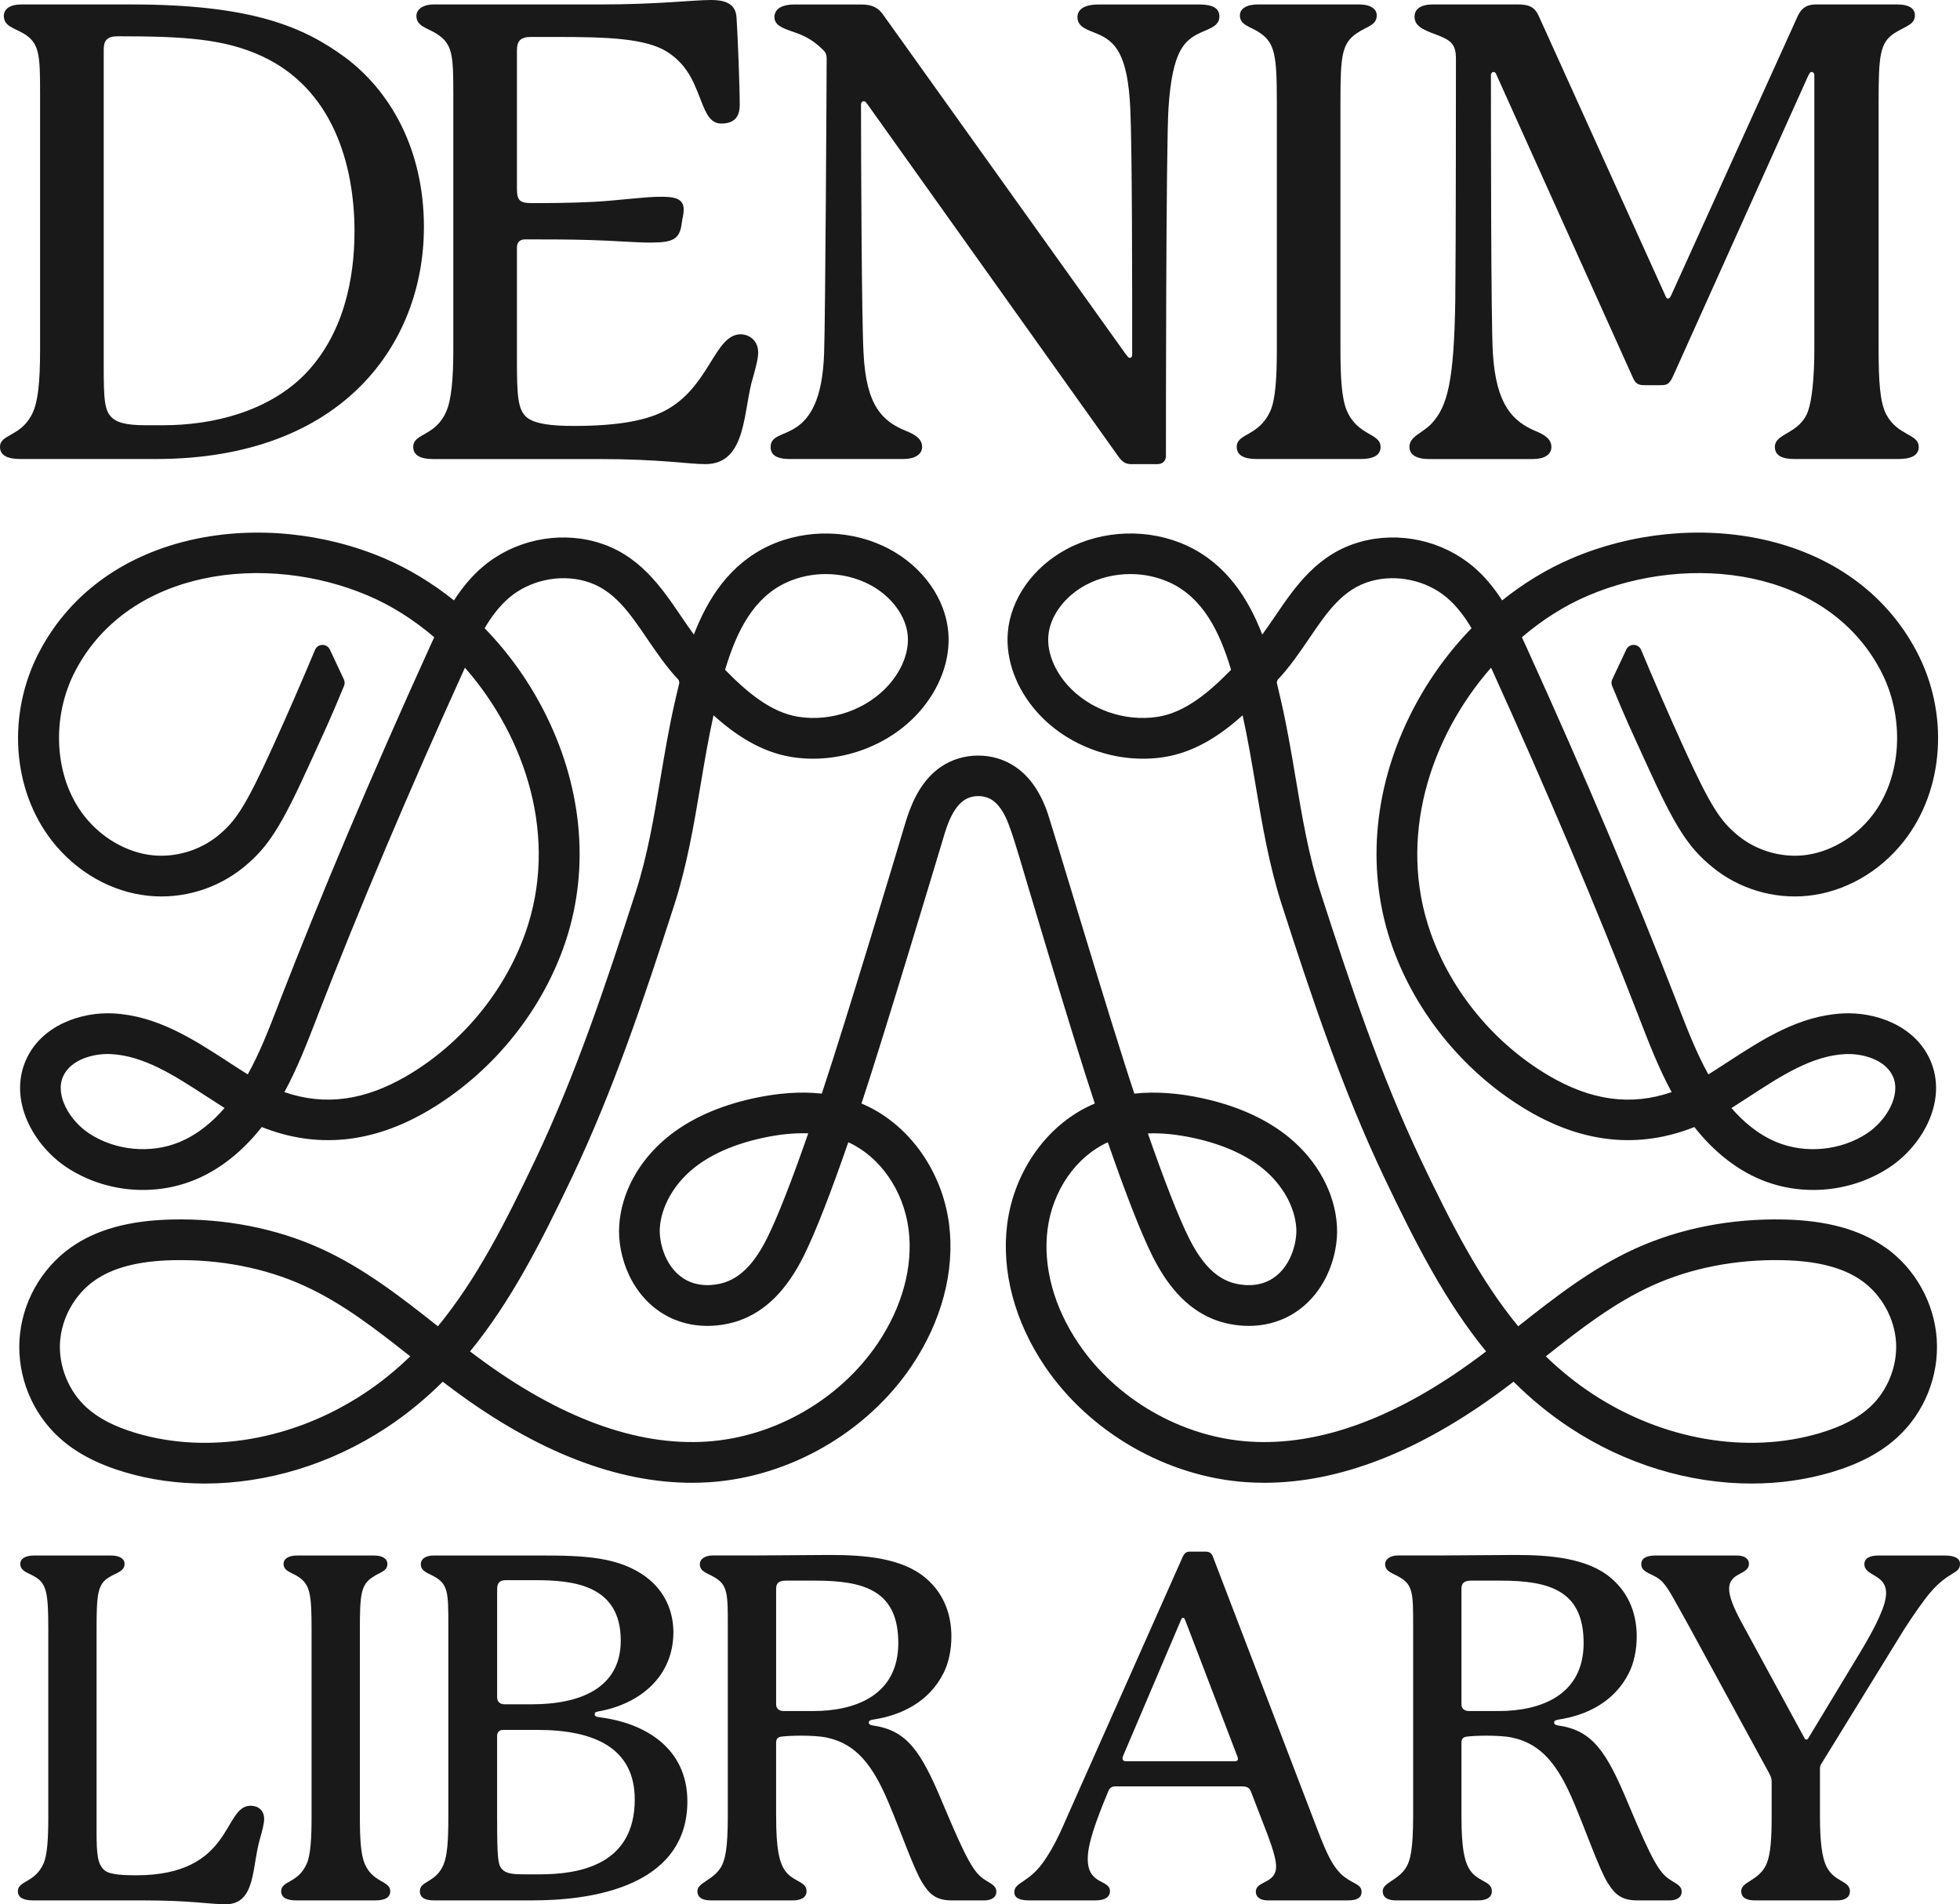 <?xml version="1.0" encoding="UTF-8"?><svg id="Layer_2" xmlns="http://www.w3.org/2000/svg" viewBox="0 0 759.86 738.08"><defs><style>.cls-1{fill:#191919;}</style></defs><g id="Layer_1-2"><g><path class="cls-1" d="M164.34,88.09c0,44.66-31.09,89.82-103.89,89.82H7.9c-4.69,0-7.9-1.23-7.9-4.69,0-4.93,7.65-3.95,12.09-12.09,2.71-4.69,3.45-13.33,3.45-25.66V36.03c0-15.05-.25-19.49-6.66-23.2-3.45-1.97-7.4-2.71-7.4-6.66C1.48,3.45,3.95,1.73,8.14,1.73H51.08c46.89,0,66.87,8.88,82.67,20.48,17.27,12.83,30.6,35.29,30.6,65.89Zm-26.9,1.73c0-26.4-8.64-55.52-36.03-68.11-14.56-6.66-29.86-7.65-55.77-7.65-4.2,0-5.43,1.73-5.43,5.18v122.64c0,13.08,.25,17.52,3.45,20.23,2.96,2.47,8.14,2.71,14.07,2.71h5.43c19.74,0,40.72-5.43,54.78-19.49,15.05-15.3,19.49-36.77,19.49-55.52Z"/><path class="cls-1" d="M293.95,136.46c0,2.47-.99,6.17-1.97,9.62-3.95,12.58-2.22,33.81-18.51,33.81-6.66,0-17.52-1.97-41.46-1.97h-64.16c-4.44,0-7.65-1.23-7.65-4.69,0-5.43,8.64-3.95,12.83-13.82,1.97-4.44,2.71-12.58,2.71-23.94V36.27c0-15.05-.25-19.49-6.91-23.44-3.21-1.97-7.4-2.71-7.4-6.66,0-2.47,2.47-4.44,6.66-4.44h64.16c23.2,0,36.27-1.73,43.43-1.73,4.69,0,9.62,.99,9.87,6.91,.49,7.4,1.23,26.65,1.23,33.81,0,4.44-1.97,7.16-7.16,7.16-2.71,0-4.94-1.48-7.16-7.16-2.96-7.16-4.94-14.81-13.57-20.48-8.39-5.43-23.44-5.92-43.43-5.92h-9.62c-4.2,0-5.43,1.73-5.43,5.18v53.79c0,4.44,1.23,5.43,5.68,5.43,5.92,0,14.31,0,24.18-.49,9.13-.49,19.49-1.97,25.91-1.97,4.94,0,8.88,.49,8.88,4.93,0,1.97-.49,3.21-.74,5.18-.74,6.42-3.45,7.65-12.09,7.65-6.17,0-14.31-.74-23.44-.99-7.65-.25-18.51-.25-25.17-.25-2.22,0-3.21,1.23-3.21,3.21v42.94c0,14.31,.25,19.99,3.95,22.95,3.21,2.47,9.62,3.21,18.01,3.21,16.78,0,28.87-1.97,36.77-6.66,16.04-9.38,18.01-28.62,27.88-28.87,3.7,0,6.91,2.71,6.91,6.91Z"/><path class="cls-1" d="M472.74,6.42c0,3.7-3.95,4.69-7.16,6.17-6.42,2.96-11.1,6.91-12.58,29.37-.99,16.53-.99,126.34-.99,134.73,0,1.73-.99,3.21-3.45,3.21h-9.87c-2.22,0-3.45-.74-4.93-2.71L336.52,40.72c-.74-.99-.99-1.48-1.73-1.48-.49,0-.99,.49-.99,1.23,0,20.98,.25,84.39,.99,96.48,.99,20.48,7.4,26.4,16.53,30.1,3.7,1.48,6.17,3.21,6.17,6.17s-2.96,4.69-7.16,4.69h-44.17c-5.68,0-7.4-1.97-7.4-4.69,0-8.88,19.49,.74,20.73-36.27,.49-12.09,.99-108.58,.99-114.25,0-1.97-.74-2.71-1.48-3.45-1.97-1.97-4.19-3.7-7.16-5.18-4.94-2.47-11.6-2.96-11.6-7.4,0-3.7,3.7-4.93,7.65-4.93h25.91c3.95,0,6.42,.99,8.39,3.7l94.02,131.52c.99,1.23,1.23,1.73,1.73,1.73,.74,0,.99-.49,.99-1.23,0-27.14,0-79.95-.74-95.5-.99-20.73-5.68-25.91-12.83-28.87-3.45-1.48-7.65-2.47-7.65-6.42,0-3.21,2.96-4.93,8.14-4.93h38.99c5.43,0,7.9,1.48,7.9,4.69Z"/><path class="cls-1" d="M522.15,159.16c4.19,9.87,13.08,8.64,13.08,14.06,0,3.45-3.21,4.69-7.65,4.69h-40.47c-4.44,0-7.65-1.23-7.65-4.69,0-5.43,8.64-3.95,13.08-14.06,1.97-4.44,2.47-13.08,2.47-23.69V39.48c0-17.77-.74-22.7-6.42-26.65-3.95-2.71-7.9-2.96-7.9-6.91,0-2.47,2.47-4.19,6.91-4.19h39.48c4.2,0,6.66,1.73,6.66,4.19,0,3.95-3.7,4.2-7.65,6.91-5.92,3.95-6.42,8.88-6.42,26.65v95.99c0,11.1,.49,19,2.47,23.69Z"/><path class="cls-1" d="M731.28,160.64c4.44,8.39,12.58,7.4,12.58,12.58,0,3.45-3.21,4.69-7.9,4.69h-40.22c-4.69,0-7.65-1.23-7.65-4.69,0-5.43,9.62-4.93,12.83-13.82,1.48-3.95,2.47-12.83,2.47-23.94V29.12c0-.74-.49-1.23-.99-1.23-.74,0-.99,.74-1.73,2.22l-52.07,115.73c-1.48,3.21-2.47,3.45-4.94,3.45h-5.92c-2.71,0-3.7-.49-4.94-3.45l-52.81-117.21c-.25-.49-.49-.74-.99-.74s-.99,.49-.99,1.23c0,16.04,0,95.74,.74,107.59,1.23,20.48,7.9,26.65,16.53,30.35,3.7,1.48,6.17,3.21,6.17,6.17s-2.71,4.69-7.16,4.69h-40.22c-5.43,0-7.65-1.97-7.65-4.69,0-4.19,4.94-5.18,8.64-9.13,6.17-6.66,8.64-16.53,9.13-47.63,.25-19.99,.25-88.09,.25-93.77s-1.97-7.16-7.9-9.38c-5.43-1.97-8.14-3.45-8.14-6.91,0-2.96,2.47-4.69,7.16-4.69h33.07c4.44,0,6.42,1.23,7.9,4.44l48.61,107.34c.49,.99,.74,2.22,1.48,2.22s.99-.74,1.48-1.73L696.98,6.17c1.48-3.21,3.7-4.44,6.91-4.44h31.83c4.19,0,6.66,1.48,6.66,4.19,0,3.7-3.7,4.2-7.9,6.91-5.68,3.7-6.17,8.64-6.17,26.65v95.99c0,12.09,.49,20.48,2.96,25.17Z"/><path class="cls-1" d="M102.41,704.94c0,1.87-.75,4.68-1.5,7.3-3.37,11.05-1.5,25.84-13.48,25.84-6.18,0-13.11-1.5-32.01-1.5H12.73c-3.37,0-5.8-.94-5.8-3.56,0-4.12,6.55-3.18,9.92-10.67,1.5-3.37,1.87-9.74,1.87-17.97v-72.83c0-13.48-.56-17.6-4.87-20.22-3-1.87-5.99-2.25-5.99-5.24,0-1.87,1.87-3.18,5.24-3.18h29.96c3.37,0,5.24,1.31,5.24,3.18,0,3-3,3.37-5.99,5.24-4.49,2.62-4.87,6.74-4.87,20.22v78.26c0,8.99,.37,12.92,3.18,15.17,2.06,1.68,7.49,1.87,12.17,1.87,37.82,0,33.51-26.96,44.37-26.96,2.81,0,5.24,1.68,5.24,5.06Z"/><path class="cls-1" d="M141.38,722.35c3.18,7.49,9.92,6.55,9.92,10.67,0,2.62-2.43,3.56-5.8,3.56h-30.7c-3.37,0-5.8-.94-5.8-3.56,0-4.12,6.55-3,9.92-10.67,1.5-3.37,1.87-9.92,1.87-17.97v-72.83c0-13.48-.56-17.22-4.87-20.22-3-2.06-5.99-2.25-5.99-5.24,0-1.87,1.87-3.18,5.24-3.18h29.96c3.18,0,5.06,1.31,5.06,3.18,0,3-2.81,3.18-5.8,5.24-4.49,3-4.87,6.74-4.87,20.22v72.83c0,8.43,.37,14.42,1.87,17.97Z"/><path class="cls-1" d="M206.77,736.58h-38.57c-3.18,0-5.43-.94-5.43-3.56,0-4.12,6.18-3.18,9.17-10.3,1.5-3.56,1.87-9.36,1.87-18.35v-75.45c0-11.05-.19-14.6-4.68-17.41-3-1.87-5.99-2.25-5.99-5.24,0-2.06,1.87-3.37,5.06-3.37h41.19c16.48,0,30.52,.37,41.19,8.42,7.49,5.62,10.48,13.67,10.48,21.34,0,16.66-12.36,27.71-29.21,30.7-1.12,.19-1.31,.56-1.31,1.12s.37,.94,1.87,1.12c17.97,2.25,34.07,12.17,34.07,32.58,0,30.7-32.2,38.38-59.72,38.38Zm-.56-76.01c18.54,0,34.45-6.18,34.45-24.71,0-21.72-18.72-23.4-33.33-23.4h-11.23c-2.43,0-3.37,1.12-3.37,3.56v41.75c0,1.87,1.12,2.81,3,2.81h10.48Zm-13.48,44.56c0,14.98,.37,17.41,1.68,19.1,1.69,2.06,4.31,2.25,9.55,2.25h5.24c14.6,0,36.88-3.18,36.88-29.02,0-19.85-15.54-26.96-37.63-26.96h-13.48c-1.5,0-2.25,1.12-2.25,2.25v32.39Z"/><path class="cls-1" d="M386.26,733.21c0,2.43-2.25,3.37-4.68,3.37h-12.54c-5.99,0-8.61-2.25-11.42-6.74-3.37-5.43-8.05-19.1-13.11-31.08-5.99-14.23-12.36-22.84-23.96-25.28-2.43-.56-6.55-.75-10.11-.75-3.18,0-6.18,.19-7.49,.37-1.5,.19-2.06,.94-2.06,2.43v28.27c0,13.11,1.31,17.22,2.62,19.85,3,5.99,9.17,5.06,9.17,9.36,0,2.62-2.43,3.56-5.24,3.56h-32.02c-2.81,0-5.05-.94-5.05-3.56,0-3.37,5.99-4.12,9.17-9.36,1.5-2.62,2.62-6.74,2.62-19.85v-73.58c0-12.36,0-15.91-5.24-18.91-2.43-1.5-5.62-2.06-5.62-5.06,0-1.87,1.87-3.37,5.06-3.37h16.66c9.17,0,19.85-.19,28.83-.19,13.11,0,27.9,1.12,37.07,8.99,7.49,6.37,9.92,14.79,9.92,22.65,0,5.24-1.12,10.3-3,14.04-5.62,11.23-16.29,16.48-27.52,18.16-1.12,.19-1.5,.56-1.5,1.12s.37,.94,1.5,1.12c13.29,1.87,18.72,9.92,27.15,30.14,9.36,22.28,12.17,27.15,16.48,29.77,1.87,1.31,4.31,2.06,4.31,4.49Zm-38.01-96.42c0-20.22-13.11-24.15-32.2-24.15h-11.42c-2.62,0-3.74,.94-3.74,3.18v44.75c0,1.5,.94,2.62,3,2.62h11.42c16.1,0,32.95-5.99,32.95-26.4Z"/><path class="cls-1" d="M527.86,733.21c0,2.06-1.31,3.37-5.24,3.37h-31.08c-3,0-4.68-1.31-4.68-3.37,0-4.31,7.86-3,7.86-9.74,0-2.43-.94-5.99-3.37-12.54l-6.37-16.48c-.56-1.5-1.5-2.06-3.56-2.06h-49.05c-1.31,0-2.06,.56-2.62,1.68-5.24,12.54-8.05,20.78-8.05,26.4,0,10.3,8.61,7.86,8.61,12.54,0,2.43-2.25,3.56-5.43,3.56h-26.02c-3.56,0-5.62-.94-5.62-3.18,0-4.12,5.8-3.37,11.98-12.73,2.81-4.12,5.62-9.74,7.49-14.23l45.87-103.16c.75-1.5,1.5-1.87,2.81-1.87h5.99c1.5,0,2.25,.56,2.81,1.87l40.81,106.53c3.56,9.17,5.62,13.29,8.8,16.48,4.12,3.93,8.05,3.74,8.05,6.93Zm-92.3-52.98c-.37,.75-.37,1.12-.37,1.31,0,.56,.37,1.12,1.31,1.12h42.31c.75,0,1.12-.37,1.12-.94,0-.19,0-.37-.37-1.31l-19.85-51.86c-.56-1.31-.56-1.5-1.12-1.5-.37,0-.56,.37-.94,1.31l-22.09,51.86Z"/><path class="cls-1" d="M651.95,733.21c0,2.43-2.25,3.37-4.68,3.37h-12.54c-5.99,0-8.61-2.25-11.42-6.74-3.37-5.43-8.05-19.1-13.11-31.08-5.99-14.23-12.36-22.84-23.96-25.28-2.43-.56-6.55-.75-10.11-.75-3.18,0-6.18,.19-7.49,.37-1.5,.19-2.06,.94-2.06,2.43v28.27c0,13.11,1.31,17.22,2.62,19.85,3,5.99,9.17,5.06,9.17,9.36,0,2.62-2.43,3.56-5.24,3.56h-32.02c-2.81,0-5.05-.94-5.05-3.56,0-3.37,5.99-4.12,9.17-9.36,1.5-2.62,2.62-6.74,2.62-19.85v-73.58c0-12.36,0-15.91-5.24-18.91-2.43-1.5-5.62-2.06-5.62-5.06,0-1.87,1.87-3.37,5.06-3.37h16.66c9.17,0,19.85-.19,28.83-.19,13.11,0,27.9,1.12,37.07,8.99,7.49,6.37,9.92,14.79,9.92,22.65,0,5.24-1.12,10.3-3,14.04-5.62,11.23-16.29,16.48-27.52,18.16-1.12,.19-1.5,.56-1.5,1.12s.37,.94,1.5,1.12c13.29,1.87,18.72,9.92,27.15,30.14,9.36,22.28,12.17,27.15,16.48,29.77,1.87,1.31,4.31,2.06,4.31,4.49Zm-38.01-96.42c0-20.22-13.11-24.15-32.2-24.15h-11.42c-2.62,0-3.74,.94-3.74,3.18v44.75c0,1.5,.94,2.62,3,2.62h11.42c16.1,0,32.95-5.99,32.95-26.4Z"/><path class="cls-1" d="M759.86,606.08c0,4.12-4.12,2.62-11.42,11.05-2.43,2.81-6.93,9.17-10.48,14.79l-31.83,51.67c-.37,.56-.56,1.12-.56,2.06v18.35c0,9.55,.75,16.1,2.62,19.66,3.18,5.99,8.99,5.24,8.99,9.36,0,2.62-2.25,3.56-5.06,3.56h-31.83c-3,0-5.24-.94-5.24-3.56,0-3.93,7.11-3.93,9.92-10.86,1.5-3.74,1.87-9.92,1.87-18.16v-13.48c0-.94-.19-1.68-.75-2.81l-31.64-58.04c-5.05-8.99-7.49-13.85-9.74-16.29-3-3.56-8.42-3.37-8.42-7.11,0-2.25,1.87-3.37,5.62-3.37h31.45c3,0,4.68,1.31,4.68,3.18,0,4.49-7.68,3.18-7.68,9.74,0,2.81,1.5,6.93,4.87,13.11l24.34,44.75c.19,.37,.37,.56,.75,.56,.19,0,.37,0,.75-.56l20.03-33.14c6.55-10.86,10.11-18.53,10.11-23.03,0-7.49-8.42-6.55-8.42-11.23,0-2.43,2.25-3.37,5.43-3.37h25.84c3.74,0,5.8,1.12,5.8,3.18Z"/><path class="cls-1" d="M730.99,483.58c-9.82-6.99-22.71-10.56-39.44-10.91-20.43-.45-40.34,3.44-57.56,11.27-16.87,7.67-31.39,19.04-45.4,30.12-14.98-18.19-26.21-40.27-37.65-64.31-15.72-33.04-27.4-67.95-38.97-103.8-4.63-14.32-7.09-28.96-9.69-44.47-1.62-9.64-3.31-19.62-5.54-29.42-.55-2.36-1.11-4.85-1.75-7.46,.08-.32,.19-.72,.27-1.04l.39-.42c4.56-4.9,8.24-10.32,11.81-15.56,7.05-10.37,13.13-19.32,24.14-22.37,9.9-2.75,21.39-.26,29.25,6.36,3.86,3.25,6.97,7.42,9.64,11.92-9.59,9.87-17.77,21.41-23.98,34.05-14.43,29.34-16.79,61.15-6.67,89.54,9.32,26.15,28.48,49.26,52.58,63.43,21.57,12.68,43.18,14.78,64.46,6.32,7.44,9.45,16.23,16.44,25.79,20.39,16.18,6.72,35.32,4.87,49.93-4.82,12.82-8.52,22.68-26.02,15.65-41.67-5.98-13.34-21.34-18.63-33.91-17.93-17,.93-30.94,10-44.4,18.74-2.64,1.72-5.11,3.33-7.63,4.89-4.61-8.31-8.12-17.32-11.78-26.79l-.53-1.4c-16.47-42.46-35.4-87.17-57.89-136.69-.66-1.48-1.37-3.01-2.09-4.56,7.91-6.77,16.55-12.25,25.55-16.09,39.37-16.84,92.58-10.62,113.49,28.93,9.66,18.29,8.31,41.46-3.29,56.33-6.7,8.6-16.66,14.33-26.64,15.35-8.89,.9-18.34-1.94-25.26-7.6-6.77-5.54-10.57-11.01-21.18-34.31-5.62-12.39-11.15-25.05-16.46-37.72-1.06-2.51-4.58-2.59-5.75-.11l-5.43,11.55c-.39,.8-.4,1.72-.06,2.54,5.74,13.85,6.86,16.01,13.34,30.26,11.1,24.43,16.12,32.29,25.57,40,10.24,8.37,23.66,12.42,36.83,11.09,14.38-1.45,28.06-9.22,37.51-21.34,15.54-19.93,17.47-49.42,4.79-73.41-25.15-47.6-87.7-55.72-133.66-36.06-9.55,4.08-18.64,9.61-27.01,16.31-3.07-4.77-6.75-9.35-11.33-13.19-11.92-10.03-28.64-13.68-43.65-9.5-16.58,4.6-25.28,17.39-32.96,28.69-1.7,2.51-3.36,4.93-5.06,7.25-5.34-13.87-13.88-27.38-29.26-34.49-14.58-6.72-32.41-6.2-46.57,1.37-13.03,6.96-21.79,19.36-22.82,32.38-.85,10.51,3.28,21.73,11.33,30.77,11.92,13.43,31.26,20.28,49.26,17.45,11.97-1.88,21.92-8.53,30.44-16.2,1.96,8.84,3.5,18,5,26.87,2.59,15.38,5.26,31.29,10.24,46.7,11.73,36.37,23.61,71.82,39.74,105.73,11.88,24.96,23.59,47.94,39.42,67.27-1.03,.79-2.06,1.56-3.09,2.31-31.63,23.46-61.5,34.44-88.76,32.62-26.15-1.74-51.51-16.3-66.18-38.02-9.56-14.16-13.82-29.86-11.99-44.21,1.93-15.07,11.04-28.17,23.37-33.78,6.94,20.06,12.89,35.27,17.34,44.19,6.6,13.19,14.8,21.36,25.07,24.96,3.37,1.19,15.33,4.58,27.24-1.46,14.27-7.25,19.94-23.45,19.17-35.42-.8-12.66-7.57-25.1-18.55-34.12-8.65-7.1-19.94-12.23-33.55-15.2-9.55-2.07-18.38-2.68-26.44-1.8-9.93-29.81-32.27-105.32-34.05-110-2.92-7.73-6.94-13.23-12.25-16.79-8.42-5.67-20.17-5.64-28.57,.06-5.34,3.62-9.35,9.18-12.28,17-1.03,2.72-1.82,5.42-2.59,8.04-.79,2.65-21.5,71.88-31.43,101.69-8.05-.88-16.89-.27-26.44,1.8-13.61,2.97-24.91,8.1-33.55,15.2-10.98,9.02-17.74,21.45-18.55,34.12-.77,11.97,4.9,28.17,19.17,35.42,11.91,6.04,23.86,2.65,27.24,1.46,10.27-3.6,18.46-11.76,25.07-24.96,4.45-8.92,10.4-24.14,17.34-44.19,12.33,5.61,21.44,18.71,23.37,33.78,1.83,14.35-2.43,30.05-11.99,44.21-14.67,21.73-40.03,36.29-66.18,38.02-27.26,1.82-57.13-9.16-88.76-32.62-1.03-.76-2.06-1.53-3.09-2.31,15.83-19.33,27.54-42.31,39.42-67.27,16.13-33.91,28.01-69.36,39.74-105.73,4.98-15.41,7.65-31.32,10.24-46.7,1.49-8.87,3.04-18.03,5-26.87,8.52,7.67,18.46,14.32,30.44,16.2,18,2.83,37.33-4.02,49.26-17.45,8.05-9.05,12.18-20.26,11.33-30.77-1.03-13.02-9.79-25.42-22.82-32.38-14.16-7.57-32-8.08-46.57-1.37-15.38,7.1-23.93,20.62-29.26,34.49-1.7-2.31-3.36-4.74-5.06-7.25-7.68-11.3-16.38-24.09-32.96-28.69-15.01-4.18-31.72-.53-43.65,9.5-4.58,3.84-8.26,8.42-11.33,13.19-8.37-6.7-17.47-12.23-27.01-16.31-45.96-19.65-108.51-11.54-133.66,36.06-12.68,23.99-10.75,53.48,4.79,73.41,9.45,12.12,23.12,19.9,37.51,21.34,13.18,1.33,26.6-2.72,36.83-11.09,9.45-7.71,14.46-15.57,25.57-40,6.48-14.25,7.6-16.41,13.34-30.26,.34-.82,.32-1.74-.06-2.54l-5.43-11.55c-1.17-2.47-4.69-2.39-5.75,.11-5.3,12.66-10.83,25.33-16.46,37.72-10.61,23.3-14.42,28.77-21.18,34.31-6.93,5.66-16.38,8.5-25.26,7.6-9.98-1.01-19.94-6.75-26.64-15.35-11.6-14.87-12.95-38.04-3.29-56.33,20.91-39.55,74.12-45.77,113.49-28.93,9,3.84,17.65,9.32,25.55,16.09-.72,1.56-1.43,3.09-2.09,4.56-22.48,49.53-41.41,94.24-57.89,136.69l-.53,1.4c-3.66,9.47-7.17,18.48-11.78,26.79-2.52-1.56-5-3.17-7.63-4.89-13.47-8.74-27.4-17.81-44.4-18.74-12.57-.69-27.93,4.6-33.91,17.93-7.02,15.65,2.83,33.15,15.65,41.67,14.61,9.69,33.75,11.54,49.93,4.82,9.56-3.95,18.35-10.94,25.79-20.39,21.28,8.47,42.89,6.36,64.46-6.32,24.11-14.17,43.26-37.28,52.58-63.43,10.12-28.4,7.76-60.2-6.67-89.54-6.2-12.65-14.38-24.19-23.98-34.05,2.67-4.5,5.79-8.68,9.64-11.92,7.86-6.62,19.35-9.11,29.25-6.36,11.01,3.05,17.08,12,24.14,22.37,3.57,5.24,7.25,10.65,11.81,15.56l.39,.42c.08,.32,.19,.72,.27,1.04-.64,2.6-1.21,5.09-1.75,7.46-2.23,9.8-3.92,19.78-5.54,29.42-2.6,15.51-5.06,30.15-9.69,44.47-11.57,35.85-23.25,70.76-38.97,103.8-11.44,24.04-22.68,46.12-37.65,64.31-14.01-11.07-28.52-22.45-45.4-30.12-17.23-7.83-37.14-11.72-57.56-11.27-16.73,.35-29.62,3.92-39.44,10.91-11.54,8.2-18.95,21.55-19.81,35.68-.88,14.14,4.84,28.3,15.3,37.86,6.41,5.87,14.72,10.27,25.41,13.47,9.98,2.97,20.46,4.42,31.1,4.42,24.04,0,48.85-7.42,70.37-21.6,8.13-5.35,15.35-11.35,21.9-17.87,1.43,1.09,2.86,2.19,4.31,3.25,32.17,23.86,63.19,35.93,92.31,35.93,2.31,0,4.6-.08,6.89-.23,30.9-2.06,60.87-19.28,78.21-44.95,11.72-17.34,16.89-36.9,14.58-55.06-2.7-20.97-16.01-39.29-33.96-46.76,8.53-25.63,30.34-98.32,31.18-101.1,.72-2.46,1.4-4.77,2.22-6.97,1.74-4.6,3.87-7.78,6.38-9.48,3.12-2.12,7.83-2.14,10.93-.05,2.49,1.67,4.61,4.82,6.33,9.34,1.58,4.16,2.92,8.66,4.24,13.03,0,0,20.6,69.5,29.17,95.23-17.95,7.47-31.26,25.79-33.96,46.76-2.31,18.16,2.86,37.72,14.58,55.06,17.34,25.66,47.31,42.89,78.21,44.95,2.3,.14,4.58,.23,6.89,.23,29.12,0,60.13-12.07,92.31-35.93,1.45-1.06,2.88-2.15,4.31-3.25,6.56,6.52,13.77,12.52,21.9,17.87,21.52,14.17,46.33,21.6,70.37,21.6,10.64,0,21.12-1.45,31.1-4.42,10.69-3.2,19-7.6,25.41-13.47,10.46-9.56,16.18-23.72,15.3-37.86-.87-14.13-8.28-27.48-19.81-35.68Zm-52.45-58.8c12.28-7.97,23.88-15.51,36.67-16.21,6.94-.37,15.73,2.15,18.64,8.63,3.28,7.34-2.62,17.16-9.98,22.05-10.14,6.73-23.93,8.07-35.16,3.41-7.18-2.97-12.98-8.02-17.45-13.19,2.44-1.54,4.9-3.13,7.28-4.68Zm-100.47-165.99c22.21,48.97,40.93,93.18,57.21,135.15l.53,1.4c3.62,9.3,7.31,18.88,12.26,27.96-15.75,5.42-31.21,3.28-47.65-6.4-20.96-12.33-37.62-32.41-45.7-55.1-13.15-36.88-.31-76.03,23.35-103.01Zm-129.25,19.04c-12.81,2.01-26.55-2.84-35-12.34-5.19-5.87-7.89-12.79-7.39-19.04,.59-7.59,6.3-15.33,14.53-19.72,5.27-2.81,11.27-4.23,17.26-4.23,5.26,0,10.51,1.09,15.27,3.28,12.73,5.88,19.24,18.66,23.78,33.83-8.39,8.57-17.71,16.54-28.44,18.22Zm14,163.26c11.15,2.44,20.2,6.46,26.92,11.97,7.49,6.17,12.28,14.74,12.81,22.92,.35,5.61-2.2,16.1-10.57,20.35-6.49,3.29-13.53,1.12-14.87,.64-6.3-2.2-11.43-7.63-16.17-17.11-4.03-8.07-9.5-22.1-15.93-40.56,5.42-.21,11.36,.39,17.81,1.8Zm-165.41,38.76c-4.74,9.48-9.87,14.91-16.17,17.11-1.33,.48-8.37,2.65-14.87-.64-8.37-4.24-10.93-14.74-10.57-20.35,.53-8.18,5.32-16.75,12.81-22.92,6.72-5.51,15.77-9.53,26.92-11.97,6.44-1.41,12.39-2.01,17.81-1.8-6.43,18.46-11.89,32.49-15.93,40.56Zm7.46-254.07c4.76-2.19,10.01-3.28,15.27-3.28,5.99,0,11.99,1.41,17.26,4.23,8.23,4.39,13.93,12.13,14.53,19.72,.5,6.25-2.2,13.18-7.39,19.04-8.45,9.5-22.19,14.35-35,12.34-10.73-1.69-20.06-9.66-28.44-18.22,4.55-15.17,11.06-27.95,23.78-33.83ZM69.61,442.65c-11.23,4.66-25.02,3.33-35.16-3.41-7.36-4.89-13.26-14.7-9.98-22.05,2.91-6.48,11.7-9,18.64-8.63,12.79,.71,24.39,8.24,36.67,16.21,2.38,1.54,4.84,3.13,7.28,4.68-4.47,5.17-10.27,10.22-17.45,13.19Zm133.99-80.85c-8.08,22.69-24.75,42.78-45.7,55.1-16.44,9.67-31.9,11.81-47.65,6.4,4.95-9.08,8.65-18.66,12.26-27.96l.53-1.4c16.28-41.98,35-86.19,57.21-135.15,23.66,26.98,36.5,66.13,23.35,103.01Zm-62.59,178.41c-27.19,17.92-60.18,23.61-88.27,15.23-8.36-2.49-14.66-5.75-19.27-9.98-6.86-6.28-10.78-15.94-10.2-25.23,.58-9.29,5.64-18.4,13.23-23.8,7.14-5.08,17.16-7.7,30.61-7.99,18.1-.4,35.61,3.01,50.69,9.85,14.83,6.73,27.72,16.73,41.24,27.42-5.48,5.3-11.43,10.16-18.01,14.5Zm583.83,5.25c-4.61,4.23-10.91,7.49-19.27,9.98-28.09,8.37-61.08,2.68-88.27-15.23-6.59-4.34-12.53-9.19-18.01-14.5,13.52-10.69,26.4-20.68,41.24-27.42,15.07-6.85,32.59-10.25,50.69-9.85,13.45,.29,23.48,2.91,30.61,7.99,7.59,5.4,12.65,14.51,13.23,23.8,.58,9.29-3.34,18.95-10.2,25.23Z"/></g></g></svg>